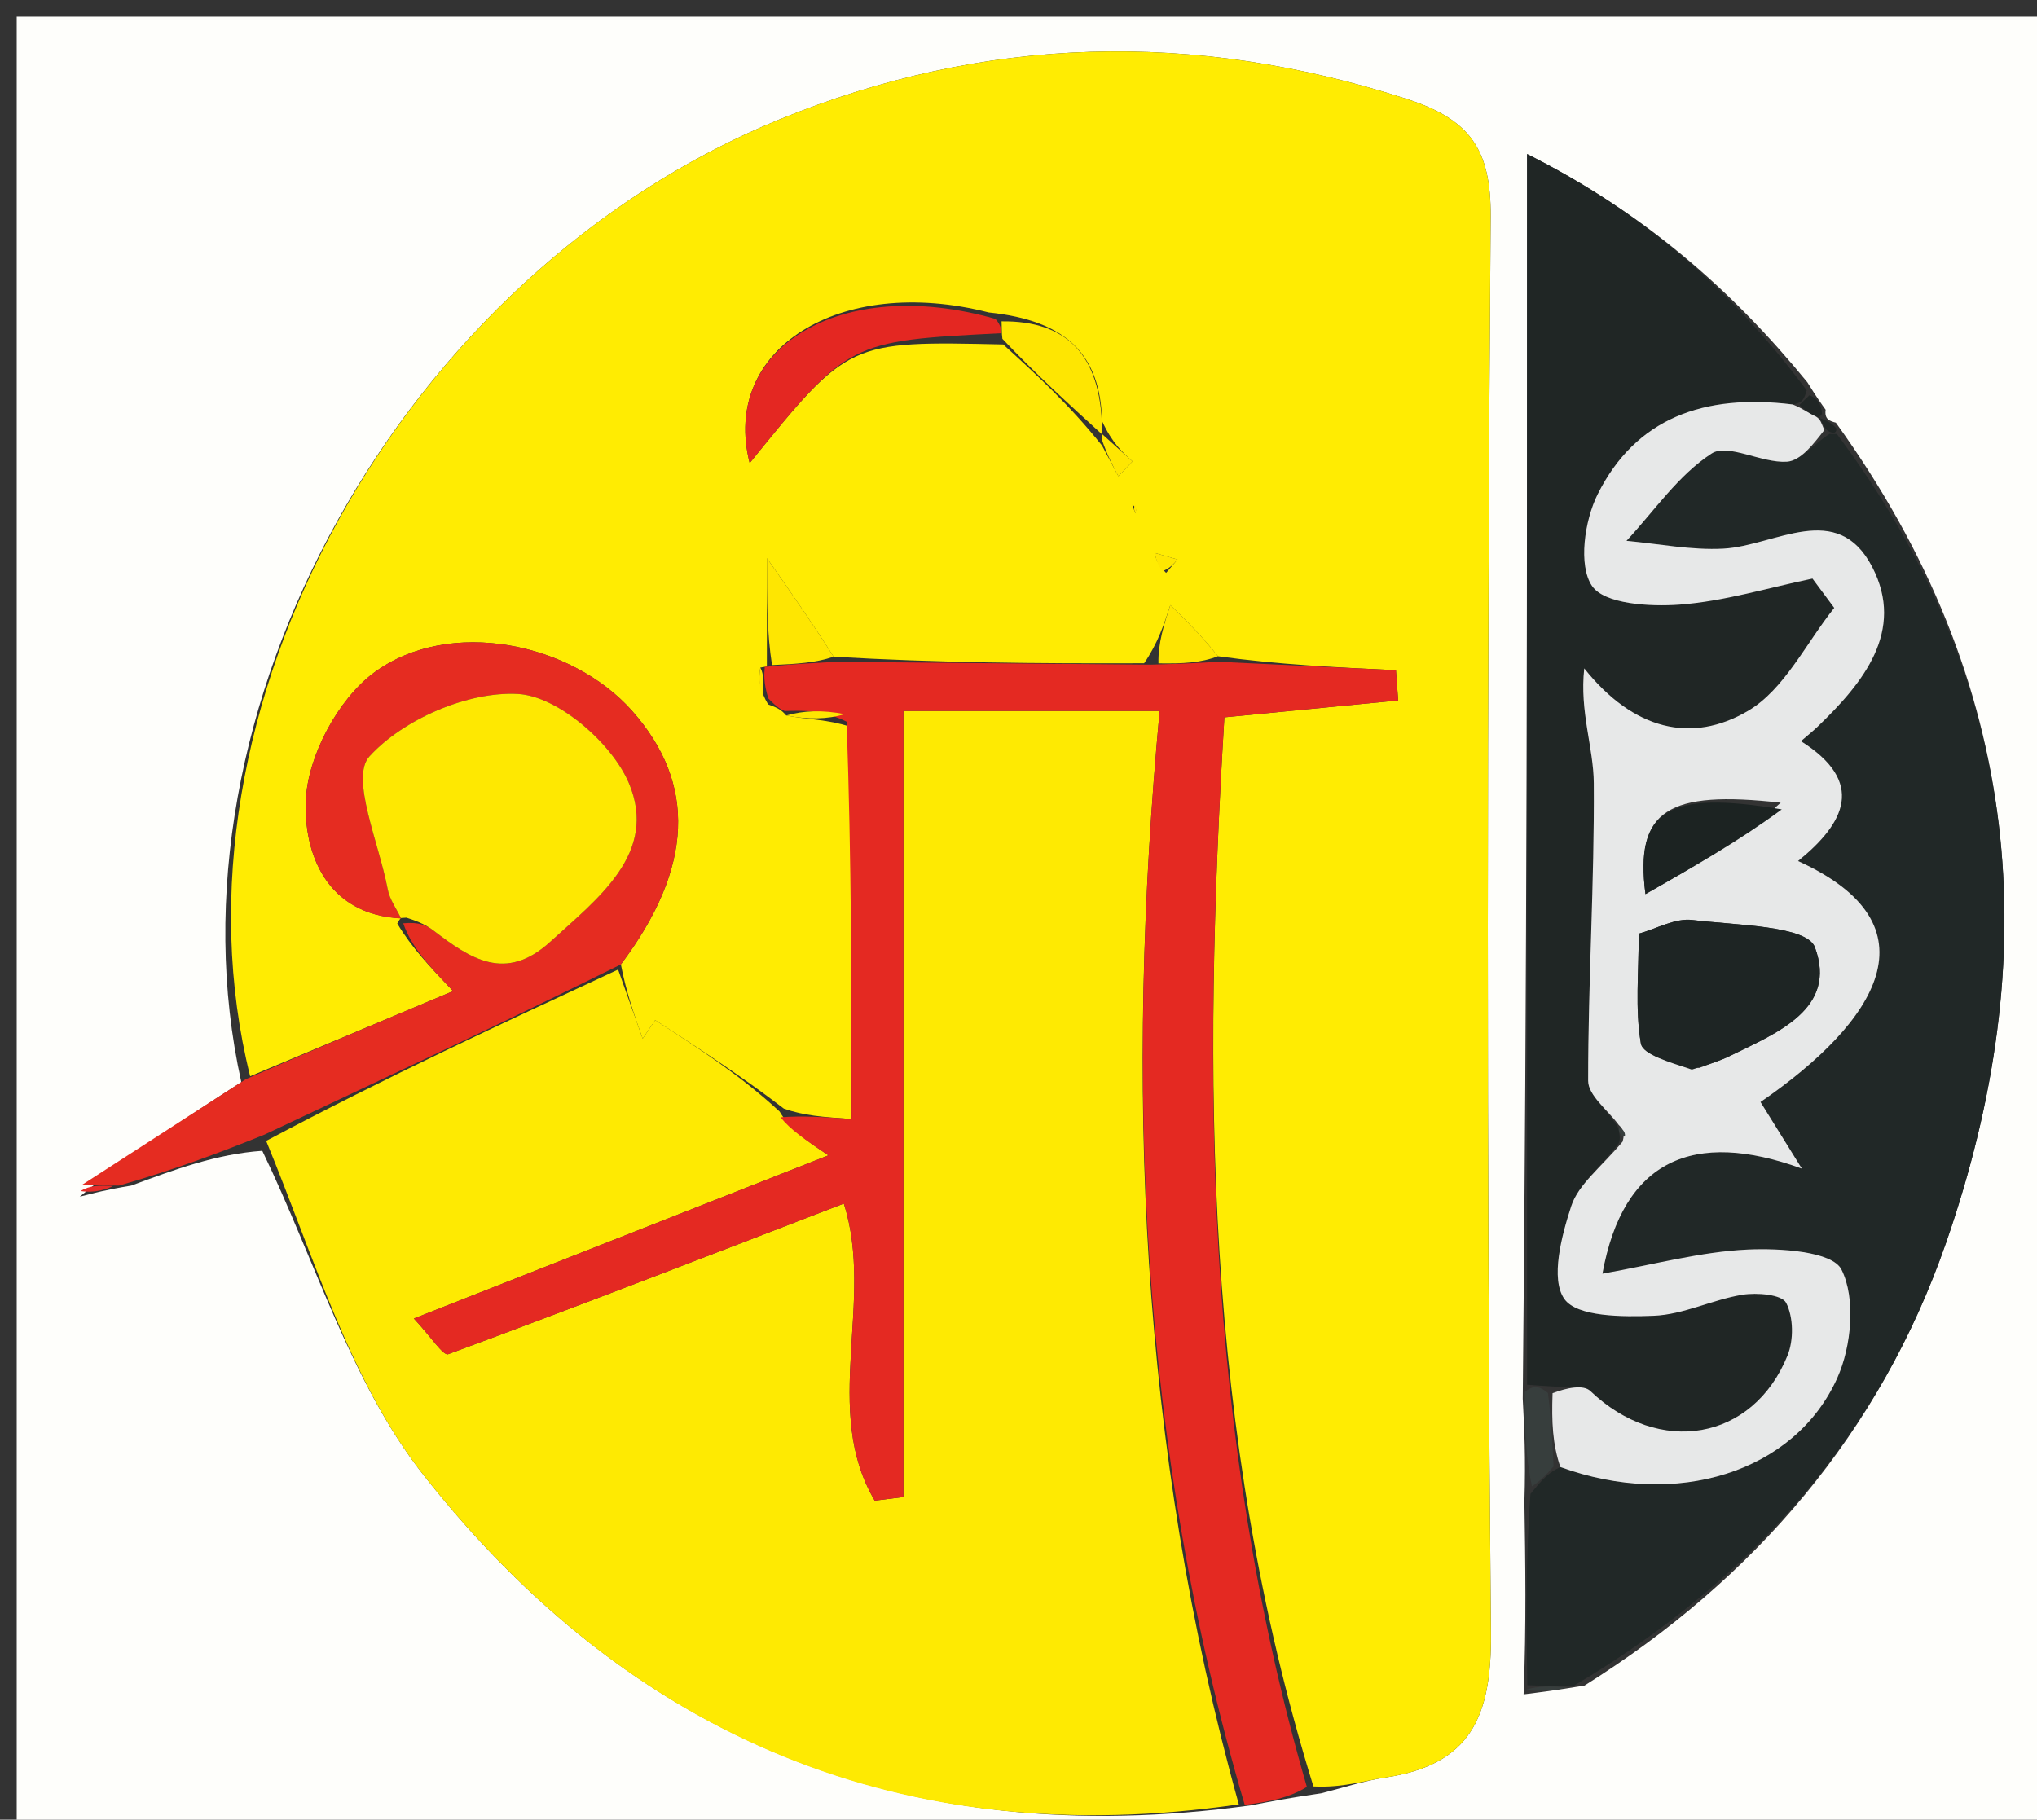 <svg version="1.1" id="Layer_1" xmlns="http://www.w3.org/2000/svg" xmlns:xlink="http://www.w3.org/1999/xlink" x="0px" y="0px"
	 width="100%" viewBox="0 0 122 109" enable-background="new 0 0 122 109" xml:space="preserve">
<rect x="0" y="0" width="122" height="109" fill="#333333" stroke="none"/>
<path fill="#FEFEFB" opacity="1" stroke="none" 
	d="
M73,110 
	C48.667,110 24.833,110 1,110 
	C1,73.667 1,37.333 1,1 
	C41.667,1 82.333,1 123,1 
	C123,37.333 123,73.667 123,110 
	C106.5,110 90,110 73,110 
M109.341,24.543 
	C109.086,24.191 108.83,23.84 108.246,22.899 
	C103.729,17.378 98.499,12.765 91.461,9.227 
	C91.461,34.309 91.461,58.628 91.201,83.791 
	C91.293,85.546 91.385,87.301 91.3,89.953 
	C91.358,93.618 91.416,97.282 91.252,101.493 
	C92.249,101.368 93.246,101.243 94.902,100.964 
	C105.104,94.563 112.605,85.807 116.551,74.449 
	C122.506,57.307 121.199,40.931 109.954,25.318 
	C109.606,25.226 109.258,25.134 109.341,24.543 
M7.864,71.017 
	C10.416,70.07 12.967,69.123 15.709,68.935 
	C18.873,75.475 21.007,82.829 25.4,88.401 
	C37.713,104.02 54.104,111.011 74.903,108.144 
	C76.05,107.921 77.197,107.698 79.129,107.42 
	C80.417,107.098 81.69,106.67 82.997,106.471 
	C88.048,105.703 89.342,102.866 89.295,97.835 
	C89.031,69.547 89.069,41.253 89.278,12.964 
	C89.308,8.858 87.963,7.124 84.21,5.913 
	C71.489,1.811 58.999,2.112 46.657,7.165 
	C24.016,16.436 9.544,42.676 14.452,64.824 
	C11.259,66.882 8.066,68.941 4.777,71.684 
	C5.569,71.475 6.36,71.266 7.864,71.017 
z"/>
<path fill="#FFEC02" opacity="1" stroke="none" 
	d="
M14.982,64.469 
	C9.544,42.676 24.016,16.436 46.657,7.165 
	C58.999,2.112 71.489,1.811 84.21,5.913 
	C87.963,7.124 89.308,8.858 89.278,12.964 
	C89.069,41.253 89.031,69.547 89.295,97.835 
	C89.342,102.866 88.048,105.703 82.997,106.471 
	C81.69,106.67 80.417,107.098 78.664,107.009 
	C72.081,85.734 72.033,64.453 73.331,42.969 
	C77.123,42.6 80.432,42.279 83.74,41.957 
	C83.695,41.353 83.651,40.749 83.606,40.146 
	C80.073,39.978 76.541,39.81 72.948,39.309 
	C71.956,38.065 71.025,37.154 70.093,36.244 
	C69.724,37.38 69.355,38.517 68.525,39.73 
	C62.044,39.753 56.025,39.699 49.925,39.337 
	C48.652,37.324 47.459,35.619 45.935,33.439 
	C45.935,36.011 45.935,37.926 45.928,39.902 
	C45.92,39.961 45.805,39.926 45.536,39.99 
	C45.401,40.73 45.533,41.405 46.004,42.193 
	C46.561,42.401 46.779,42.496 47.089,42.858 
	C48.375,43.107 49.569,43.089 50.881,43.521 
	C51,51.611 51,59.251 51,67.032 
	C49.273,66.909 48.135,66.828 46.945,66.406 
	C44.342,64.412 41.791,62.759 39.24,61.106 
	C38.99,61.476 38.74,61.845 38.49,62.215 
	C37.999,60.836 37.509,59.457 37.185,57.77 
	C41.544,51.967 41.719,46.943 37.867,42.592 
	C34.228,38.481 26.901,36.963 22.399,40.293 
	C20.241,41.889 18.419,45.3 18.316,47.962 
	C18.194,51.088 19.52,54.787 24.017,55.005 
	C24.01,54.992 23.983,54.981 23.792,55.318 
	C24.656,56.762 25.709,57.869 27.136,59.368 
	C22.963,61.119 18.973,62.794 14.982,64.469 
M66.006,26.693 
	C66.332,27.304 66.657,27.916 66.983,28.527 
	C67.265,28.231 67.547,27.934 67.83,27.638 
	C67.222,27.09 66.615,26.541 66.004,25.222 
	C65.91,21.288 63.919,19.198 59.218,18.715 
	C50.267,16.435 43.156,20.917 44.9,27.739 
	C50.82,20.425 50.82,20.425 60.086,20.633 
	C62.055,22.425 64.024,24.216 66.006,26.693 
M69.841,34.317 
	C70.069,34.049 70.298,33.781 70.526,33.513 
	C70.069,33.382 69.613,33.251 69.156,33.12 
	C69.232,33.452 69.308,33.785 69.841,34.317 
M67.823,30.241 
	C67.879,30.41 67.935,30.58 67.992,30.749 
	C68.046,30.579 68.101,30.408 67.823,30.241 
z"/>
<path fill="#FEEA02" opacity="1" stroke="none" 
	d="
M37.019,58.078 
	C37.509,59.457 37.999,60.836 38.49,62.215 
	C38.74,61.845 38.99,61.476 39.24,61.106 
	C41.791,62.759 44.342,64.412 46.694,66.584 
	C47.338,67.672 48.18,68.24 49.613,69.206 
	C40.801,72.675 32.993,75.749 24.787,78.98 
	C25.78,80.041 26.547,81.225 26.837,81.118 
	C34.763,78.192 42.641,75.134 50.537,72.094 
	C52.405,77.919 49.178,84.471 52.389,89.89 
	C52.962,89.818 53.535,89.746 54.107,89.674 
	C54.107,74.083 54.107,58.492 54.107,42.587 
	C59.296,42.587 64.03,42.587 69.453,42.587 
	C67.387,64.861 68.24,86.685 74.196,108.083 
	C54.104,111.011 37.713,104.02 25.4,88.401 
	C21.007,82.829 18.873,75.475 15.942,68.34 
	C23.123,64.524 30.071,61.301 37.019,58.078 
z"/>
<path fill="#212827" opacity="1" stroke="none" 
	d="
M91.474,100.947 
	C91.416,97.282 91.358,93.618 91.665,89.485 
	C92.369,88.623 92.707,88.23 93.454,87.876 
	C100.356,90.394 107.491,88.22 110.039,82.541 
	C110.893,80.639 111.156,77.774 110.291,76.05 
	C109.741,74.952 106.602,74.758 104.656,74.849 
	C101.858,74.982 99.089,75.743 95.973,76.295 
	C97.21,69.466 101.43,67.64 107.916,69.999 
	C107.088,68.665 106.259,67.331 105.44,66.012 
	C112.45,61.189 116.128,55.412 107.688,51.577 
	C110.509,49.29 111.749,46.853 107.863,44.396 
	C108.348,43.976 108.605,43.773 108.84,43.547 
	C111.596,40.907 114.113,37.799 112.134,33.968 
	C110.039,29.912 106.322,32.692 103.227,32.863 
	C101.303,32.969 99.352,32.57 97.413,32.397 
	C99.08,30.603 100.52,28.457 102.513,27.166 
	C103.482,26.538 105.501,27.75 107.016,27.657 
	C107.852,27.606 108.628,26.58 109.577,25.992 
	C109.722,25.99 110.013,25.996 110.013,25.996 
	C121.199,40.931 122.506,57.307 116.551,74.449 
	C112.605,85.807 105.104,94.563 94.228,100.995 
	C92.861,101 92.167,100.973 91.474,100.947 
z"/>
<path fill="#E42922" opacity="1" stroke="none" 
	d="
M74.55,108.114 
	C68.24,86.685 67.387,64.861 69.453,42.587 
	C64.03,42.587 59.296,42.587 54.107,42.587 
	C54.107,58.492 54.107,74.083 54.107,89.674 
	C53.535,89.746 52.962,89.818 52.389,89.89 
	C49.178,84.471 52.405,77.919 50.537,72.094 
	C42.641,75.134 34.763,78.192 26.837,81.118 
	C26.547,81.225 25.78,80.041 24.787,78.98 
	C32.993,75.749 40.801,72.675 49.613,69.206 
	C48.18,68.24 47.338,67.672 46.747,66.925 
	C48.135,66.828 49.273,66.909 51,67.032 
	C51,59.251 51,51.611 50.705,43.229 
	C49.273,42.521 48.135,42.556 46.997,42.591 
	C46.779,42.496 46.561,42.401 46.013,41.833 
	C45.724,40.882 45.764,40.404 45.805,39.926 
	C45.805,39.926 45.92,39.961 46.23,39.898 
	C47.695,39.771 48.85,39.708 50.005,39.645 
	C56.025,39.699 62.044,39.753 68.922,39.813 
	C70.856,39.761 71.932,39.702 73.008,39.643 
	C76.541,39.81 80.073,39.978 83.606,40.146 
	C83.651,40.749 83.695,41.353 83.74,41.957 
	C80.432,42.279 77.123,42.6 73.331,42.969 
	C72.033,64.453 72.081,85.734 78.271,107.036 
	C77.197,107.698 76.05,107.921 74.55,108.114 
z"/>
<path fill="#202625" opacity="1" stroke="none" 
	d="
M91.461,82.946 
	C91.461,58.628 91.461,34.309 91.461,9.227 
	C98.499,12.765 103.729,17.378 108.206,23.381 
	C108.037,23.995 107.907,24.126 107.372,24.228 
	C102.037,23.567 97.963,25.057 95.689,29.604 
	C94.898,31.186 94.516,33.867 95.349,35.097 
	C96.086,36.186 98.798,36.35 100.587,36.219 
	C103.266,36.021 105.9,35.208 108.553,34.657 
	C108.988,35.243 109.423,35.829 109.857,36.414 
	C108.167,38.522 106.871,41.3 104.694,42.581 
	C101.314,44.57 97.826,43.728 94.885,40.038 
	C94.598,42.627 95.441,44.766 95.456,46.91 
	C95.498,52.853 95.113,58.798 95.118,64.742 
	C95.119,65.625 96.311,66.507 96.948,67.59 
	C96.943,67.79 97.09,68.161 96.952,68.478 
	C95.877,69.936 94.53,70.943 94.104,72.251 
	C93.521,74.037 92.85,76.603 93.69,77.805 
	C94.448,78.89 97.2,78.888 99.05,78.815 
	C100.829,78.745 102.559,77.85 104.35,77.557 
	C105.219,77.414 106.718,77.541 106.975,78.039 
	C107.416,78.895 107.435,80.27 107.06,81.195 
	C104.98,86.322 99.356,87.246 95.252,83.325 
	C94.833,82.924 93.836,83.128 92.832,83.04 
	C92.192,83.002 91.826,82.974 91.461,82.946 
z"/>
<path fill="#E52C21" opacity="1" stroke="none" 
	d="
M37.185,57.77 
	C30.071,61.301 23.123,64.524 15.847,67.962 
	C12.967,69.123 10.416,70.07 7.129,71.017 
	C5.886,71.011 5.38,71.005 4.873,70.999 
	C8.066,68.941 11.259,66.882 14.717,64.646 
	C18.973,62.794 22.963,61.119 27.136,59.368 
	C25.709,57.869 24.656,56.762 24.15,55.305 
	C25.121,55.215 25.569,55.441 25.963,55.741 
	C28.158,57.409 30.258,58.872 32.96,56.408 
	C35.834,53.788 39.427,51.095 37.667,46.914 
	C36.656,44.514 33.414,41.706 31.034,41.57 
	C28.042,41.398 24.148,43.083 22.122,45.312 
	C20.963,46.587 22.711,50.538 23.221,53.27 
	C23.335,53.882 23.749,54.437 24.024,55.018 
	C19.52,54.787 18.194,51.088 18.316,47.962 
	C18.419,45.3 20.241,41.889 22.399,40.293 
	C26.901,36.963 34.228,38.481 37.867,42.592 
	C41.719,46.943 41.544,51.967 37.185,57.77 
z"/>
<path fill="#373E3D" opacity="1" stroke="none" 
	d="
M91.331,83.369 
	C91.826,82.974 92.192,83.002 92.712,83.443 
	C92.926,85.183 92.986,86.51 93.046,87.836 
	C92.707,88.23 92.369,88.623 91.753,89.036 
	C91.385,87.301 91.293,85.546 91.331,83.369 
z"/>
<path fill="#373E3D" opacity="1" stroke="none" 
	d="
M91.363,101.22 
	C92.167,100.973 92.861,101 93.899,101.072 
	C93.246,101.243 92.249,101.368 91.363,101.22 
z"/>
<path fill="#E52B28" opacity="1" stroke="none" 
	d="
M4.825,71.341 
	C5.38,71.005 5.886,71.011 6.773,71.037 
	C6.36,71.266 5.569,71.475 4.825,71.341 
z"/>
<path fill="#202625" opacity="1" stroke="none" 
	d="
M109.983,25.657 
	C110.013,25.996 109.722,25.99 109.409,25.759 
	C109.076,25.338 109.058,25.147 109.009,24.981 
	C108.979,25.006 108.91,25.042 108.91,25.042 
	C109.258,25.134 109.606,25.226 109.983,25.657 
z"/>
<path fill="#202625" opacity="1" stroke="none" 
	d="
M108.371,23.676 
	C108.83,23.84 109.086,24.191 109.126,24.793 
	C108.91,25.042 108.979,25.006 108.744,24.982 
	C108.265,24.725 108.021,24.491 107.776,24.257 
	C107.907,24.126 108.037,23.995 108.371,23.676 
z"/>
<path fill="#E42722" opacity="1" stroke="none" 
	d="
M59.986,19.958 
	C50.82,20.425 50.82,20.425 44.9,27.739 
	C43.156,20.917 50.267,16.435 59.61,19.1 
	C60.002,19.485 59.986,19.958 59.986,19.958 
z"/>
<path fill="#FEE601" opacity="1" stroke="none" 
	d="
M60.036,20.296 
	C59.986,19.958 60.002,19.485 59.985,19.248 
	C63.919,19.198 65.91,21.288 66.002,25.611 
	C66,26 65.993,26.007 65.993,26.007 
	C64.024,24.216 62.055,22.425 60.036,20.296 
z"/>
<path fill="#FEE601" opacity="1" stroke="none" 
	d="
M49.925,39.337 
	C48.85,39.708 47.695,39.771 46.238,39.838 
	C45.935,37.926 45.935,36.011 45.935,33.439 
	C47.459,35.619 48.652,37.324 49.925,39.337 
z"/>
<path fill="#FEE601" opacity="1" stroke="none" 
	d="
M72.948,39.309 
	C71.932,39.702 70.856,39.761 69.383,39.736 
	C69.355,38.517 69.724,37.38 70.093,36.244 
	C71.025,37.154 71.956,38.065 72.948,39.309 
z"/>
<path fill="#FEE601" opacity="1" stroke="none" 
	d="
M47.089,42.858 
	C48.135,42.556 49.273,42.521 50.587,42.778 
	C49.569,43.089 48.375,43.107 47.089,42.858 
z"/>
<path fill="#FEE601" opacity="1" stroke="none" 
	d="
M66.004,25.997 
	C66.615,26.541 67.222,27.09 67.83,27.638 
	C67.547,27.934 67.265,28.231 66.983,28.527 
	C66.657,27.916 66.332,27.304 66,26.35 
	C65.993,26.007 66,26 66.004,25.997 
z"/>
<path fill="#FEE601" opacity="1" stroke="none" 
	d="
M45.536,39.99 
	C45.764,40.404 45.724,40.882 45.675,41.721 
	C45.533,41.405 45.401,40.73 45.536,39.99 
z"/>
<path fill="#FEE601" opacity="1" stroke="none" 
	d="
M69.613,34.217 
	C69.308,33.785 69.232,33.452 69.156,33.12 
	C69.613,33.251 70.069,33.382 70.526,33.513 
	C70.298,33.781 70.069,34.049 69.613,34.217 
z"/>
<path fill="#FEE601" opacity="1" stroke="none" 
	d="
M67.989,30.239 
	C68.101,30.408 68.046,30.579 67.992,30.749 
	C67.935,30.58 67.879,30.41 67.989,30.239 
z"/>
<path fill="#E7E8E8" opacity="1" stroke="none" 
	d="
M107.372,24.228 
	C108.021,24.491 108.265,24.725 108.775,24.958 
	C109.058,25.147 109.076,25.338 109.263,25.761 
	C108.628,26.58 107.852,27.606 107.016,27.657 
	C105.501,27.75 103.482,26.538 102.513,27.166 
	C100.52,28.457 99.08,30.603 97.413,32.397 
	C99.352,32.57 101.303,32.969 103.227,32.863 
	C106.322,32.692 110.039,29.912 112.134,33.968 
	C114.113,37.799 111.596,40.907 108.84,43.547 
	C108.605,43.773 108.348,43.976 107.863,44.396 
	C111.749,46.853 110.509,49.29 107.688,51.577 
	C116.128,55.412 112.45,61.189 105.44,66.012 
	C106.259,67.331 107.088,68.665 107.916,69.999 
	C101.43,67.64 97.21,69.466 95.973,76.295 
	C99.089,75.743 101.858,74.982 104.656,74.849 
	C106.602,74.758 109.741,74.952 110.291,76.05 
	C111.156,77.774 110.893,80.639 110.039,82.541 
	C107.491,88.22 100.356,90.394 93.454,87.876 
	C92.986,86.51 92.926,85.183 92.987,83.454 
	C93.836,83.128 94.833,82.924 95.252,83.325 
	C99.356,87.246 104.98,86.322 107.06,81.195 
	C107.435,80.27 107.416,78.895 106.975,78.039 
	C106.718,77.541 105.219,77.414 104.35,77.557 
	C102.559,77.85 100.829,78.745 99.05,78.815 
	C97.2,78.888 94.448,78.89 93.69,77.805 
	C92.85,76.603 93.521,74.037 94.104,72.251 
	C94.53,70.943 95.877,69.936 97.183,68.382 
	C97.352,67.776 97.152,67.583 96.952,67.39 
	C96.311,66.507 95.119,65.625 95.118,64.742 
	C95.113,58.798 95.498,52.853 95.456,46.91 
	C95.441,44.766 94.598,42.627 94.885,40.038 
	C97.826,43.728 101.314,44.57 104.694,42.581 
	C106.871,41.3 108.167,38.522 109.857,36.414 
	C109.423,35.829 108.988,35.243 108.553,34.657 
	C105.9,35.208 103.266,36.021 100.587,36.219 
	C98.798,36.35 96.086,36.186 95.349,35.097 
	C94.516,33.867 94.898,31.186 95.689,29.604 
	C97.963,25.057 102.037,23.567 107.372,24.228 
M101.76,63.973 
	C102.373,63.738 103.007,63.547 103.595,63.259 
	C106.417,61.878 110.07,60.434 108.697,56.737 
	C108.216,55.442 103.937,55.421 101.357,55.106 
	C100.33,54.981 99.209,55.634 98.148,55.928 
	C98.148,58.272 97.923,60.433 98.274,62.495 
	C98.391,63.183 99.984,63.618 101.76,63.973 
M106.651,48.081 
	C99.924,47.331 97.898,48.496 98.551,53.558 
	C101.456,51.908 104.117,50.396 106.651,48.081 
z"/>
<path fill="#373E3D" opacity="1" stroke="none" 
	d="
M96.948,67.59 
	C97.152,67.583 97.352,67.776 97.321,68.066 
	C97.09,68.161 96.943,67.79 96.948,67.59 
z"/>
<path fill="#FEE801" opacity="1" stroke="none" 
	d="
M24.017,55.005 
	C23.749,54.437 23.335,53.882 23.221,53.27 
	C22.711,50.538 20.963,46.587 22.122,45.312 
	C24.148,43.083 28.042,41.398 31.034,41.57 
	C33.414,41.706 36.656,44.514 37.667,46.914 
	C39.427,51.095 35.834,53.788 32.96,56.408 
	C30.258,58.872 28.158,57.409 25.963,55.741 
	C25.569,55.441 25.121,55.215 24.34,54.968 
	C23.983,54.981 24.01,54.992 24.017,55.005 
z"/>
<path fill="#1E2524" opacity="1" stroke="none" 
	d="
M101.331,64.071 
	C99.984,63.618 98.391,63.183 98.274,62.495 
	C97.923,60.433 98.148,58.272 98.148,55.928 
	C99.209,55.634 100.33,54.981 101.357,55.106 
	C103.937,55.421 108.216,55.442 108.697,56.737 
	C110.07,60.434 106.417,61.878 103.595,63.259 
	C103.007,63.547 102.373,63.738 101.331,64.071 
z"/>
<path fill="#1C2322" opacity="1" stroke="none" 
	d="
M106.714,48.483 
	C104.117,50.396 101.456,51.908 98.551,53.558 
	C97.898,48.496 99.924,47.331 106.714,48.483 
z"/>
</svg>